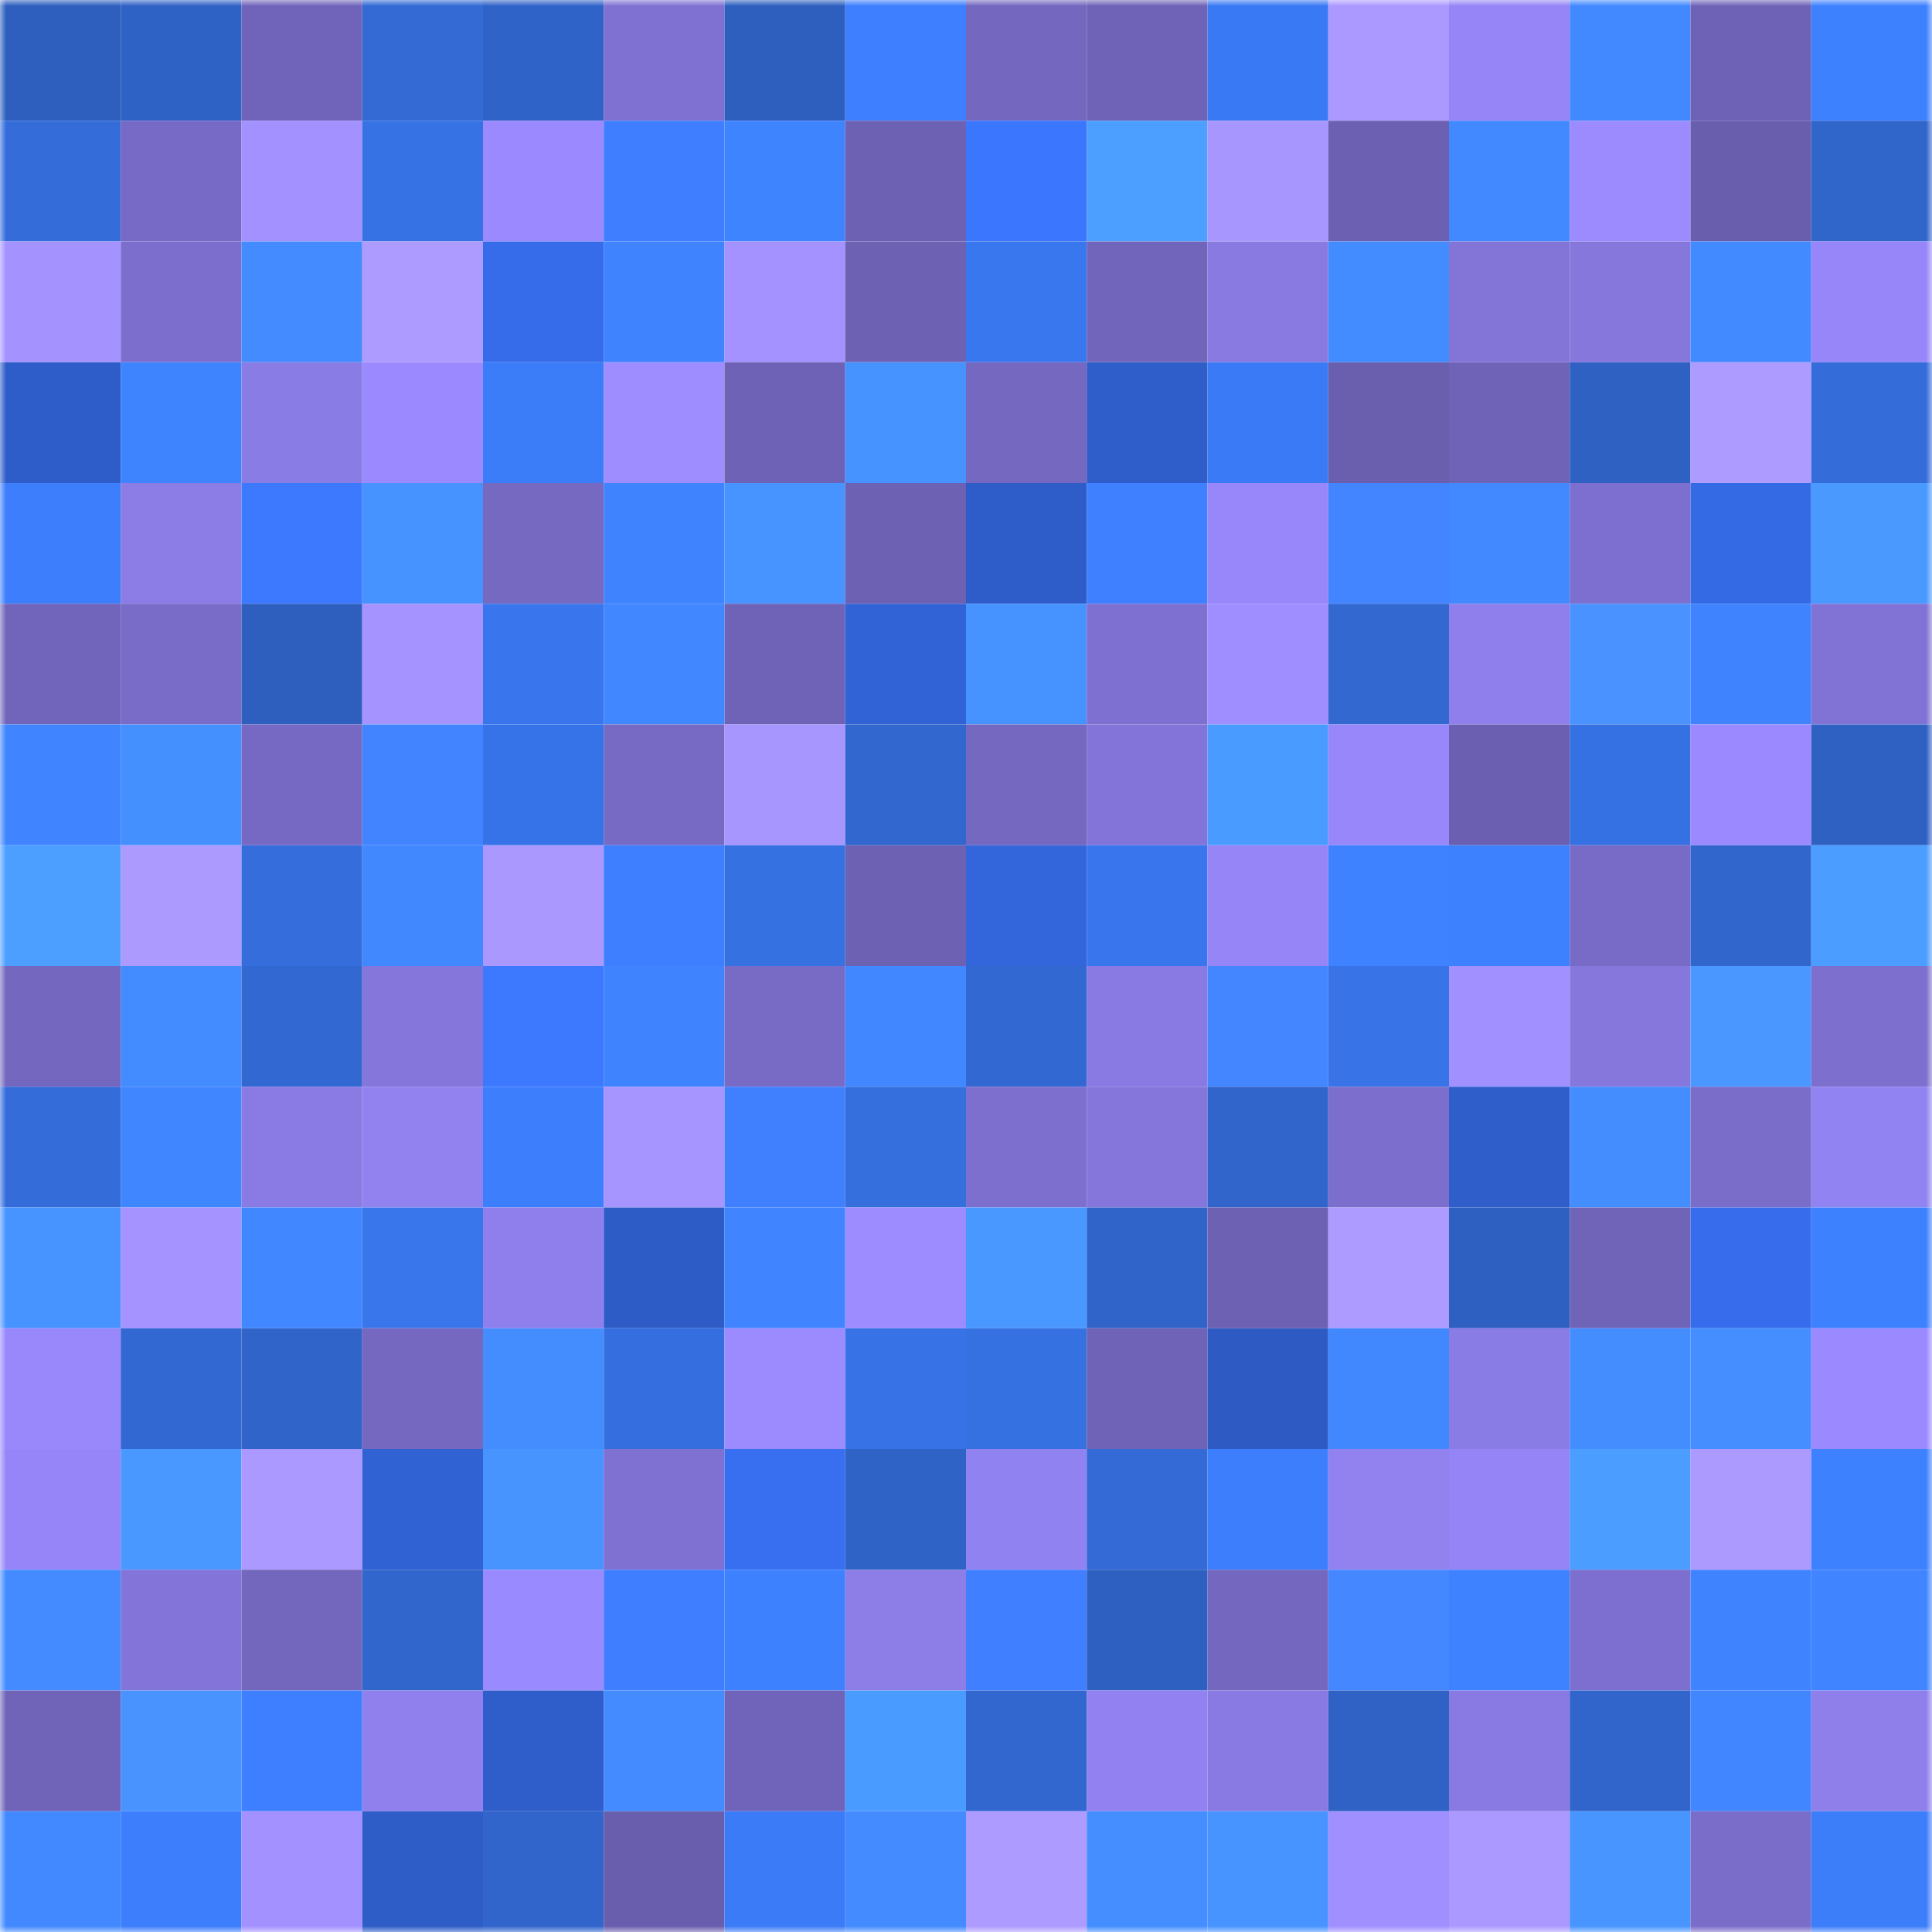 <svg viewBox="0 0 160 160" fill="none" role="img" xmlns="http://www.w3.org/2000/svg" width="240" height="240" name="basenames%2Cteehee.base.eth"><mask id="1876706111" mask-type="alpha" maskUnits="userSpaceOnUse" x="0" y="0" width="160" height="160"><rect width="160" height="160" fill="#FFFFFF"></rect></mask><g mask="url(#1876706111)"><rect x="0" y="0" width="10" height="10" fill="#2e5fbf"></rect><rect x="10" y="0" width="10" height="10" fill="#2f62c5"></rect><rect x="20" y="0" width="10" height="10" fill="#7064ba"></rect><rect x="30" y="0" width="10" height="10" fill="#336ad4"></rect><rect x="40" y="0" width="10" height="10" fill="#3063c7"></rect><rect x="50" y="0" width="10" height="10" fill="#7f71d2"></rect><rect x="60" y="0" width="10" height="10" fill="#2e5fbf"></rect><rect x="70" y="0" width="10" height="10" fill="#3d7ffe"></rect><rect x="80" y="0" width="10" height="10" fill="#7367bf"></rect><rect x="90" y="0" width="10" height="10" fill="#6e63b7"></rect><rect x="100" y="0" width="10" height="10" fill="#3a79f4"></rect><rect x="110" y="0" width="10" height="10" fill="#ab99ff"></rect><rect x="120" y="0" width="10" height="10" fill="#9585f7"></rect><rect x="130" y="0" width="10" height="10" fill="#4289ff"></rect><rect x="140" y="0" width="10" height="10" fill="#6e62b7"></rect><rect x="150" y="0" width="10" height="10" fill="#3e81ff"></rect><rect x="0" y="10" width="10" height="10" fill="#346dda"></rect><rect x="10" y="10" width="10" height="10" fill="#776ac6"></rect><rect x="20" y="10" width="10" height="10" fill="#a291ff"></rect><rect x="30" y="10" width="10" height="10" fill="#3772e4"></rect><rect x="40" y="10" width="10" height="10" fill="#9a89ff"></rect><rect x="50" y="10" width="10" height="10" fill="#3f7eff"></rect><rect x="60" y="10" width="10" height="10" fill="#3f84ff"></rect><rect x="70" y="10" width="10" height="10" fill="#6d61b4"></rect><rect x="80" y="10" width="10" height="10" fill="#3b76ff"></rect><rect x="90" y="10" width="10" height="10" fill="#4c9eff"></rect><rect x="100" y="10" width="10" height="10" fill="#a896ff"></rect><rect x="110" y="10" width="10" height="10" fill="#6c60b3"></rect><rect x="120" y="10" width="10" height="10" fill="#4289ff"></rect><rect x="130" y="10" width="10" height="10" fill="#9c8bff"></rect><rect x="140" y="10" width="10" height="10" fill="#695eae"></rect><rect x="150" y="10" width="10" height="10" fill="#3065ca"></rect><rect x="0" y="20" width="10" height="10" fill="#a492ff"></rect><rect x="10" y="20" width="10" height="10" fill="#7c6ecd"></rect><rect x="20" y="20" width="10" height="10" fill="#438bff"></rect><rect x="30" y="20" width="10" height="10" fill="#ae9bff"></rect><rect x="40" y="20" width="10" height="10" fill="#366ce9"></rect><rect x="50" y="20" width="10" height="10" fill="#3f83ff"></rect><rect x="60" y="20" width="10" height="10" fill="#a392ff"></rect><rect x="70" y="20" width="10" height="10" fill="#6d61b4"></rect><rect x="80" y="20" width="10" height="10" fill="#3977ef"></rect><rect x="90" y="20" width="10" height="10" fill="#7165bb"></rect><rect x="100" y="20" width="10" height="10" fill="#897ae2"></rect><rect x="110" y="20" width="10" height="10" fill="#438cff"></rect><rect x="120" y="20" width="10" height="10" fill="#8375d8"></rect><rect x="130" y="20" width="10" height="10" fill="#8677dd"></rect><rect x="140" y="20" width="10" height="10" fill="#428aff"></rect><rect x="150" y="20" width="10" height="10" fill="#9786fa"></rect><rect x="0" y="30" width="10" height="10" fill="#2e5cc8"></rect><rect x="10" y="30" width="10" height="10" fill="#3f84ff"></rect><rect x="20" y="30" width="10" height="10" fill="#8a7ce5"></rect><rect x="30" y="30" width="10" height="10" fill="#9a89ff"></rect><rect x="40" y="30" width="10" height="10" fill="#3b7cf8"></rect><rect x="50" y="30" width="10" height="10" fill="#9e8dff"></rect><rect x="60" y="30" width="10" height="10" fill="#6d62b5"></rect><rect x="70" y="30" width="10" height="10" fill="#4693ff"></rect><rect x="80" y="30" width="10" height="10" fill="#7468c1"></rect><rect x="90" y="30" width="10" height="10" fill="#2f5dc9"></rect><rect x="100" y="30" width="10" height="10" fill="#3b7af6"></rect><rect x="110" y="30" width="10" height="10" fill="#6a5eaf"></rect><rect x="120" y="30" width="10" height="10" fill="#6f63b8"></rect><rect x="130" y="30" width="10" height="10" fill="#2f61c3"></rect><rect x="140" y="30" width="10" height="10" fill="#ad9bff"></rect><rect x="150" y="30" width="10" height="10" fill="#346dda"></rect><rect x="0" y="40" width="10" height="10" fill="#3c7efc"></rect><rect x="10" y="40" width="10" height="10" fill="#8b7ce6"></rect><rect x="20" y="40" width="10" height="10" fill="#3d79ff"></rect><rect x="30" y="40" width="10" height="10" fill="#4692ff"></rect><rect x="40" y="40" width="10" height="10" fill="#7569c2"></rect><rect x="50" y="40" width="10" height="10" fill="#3f83ff"></rect><rect x="60" y="40" width="10" height="10" fill="#4793ff"></rect><rect x="70" y="40" width="10" height="10" fill="#6d61b4"></rect><rect x="80" y="40" width="10" height="10" fill="#2e5dc9"></rect><rect x="90" y="40" width="10" height="10" fill="#3e80ff"></rect><rect x="100" y="40" width="10" height="10" fill="#9787fa"></rect><rect x="110" y="40" width="10" height="10" fill="#4385ff"></rect><rect x="120" y="40" width="10" height="10" fill="#4289ff"></rect><rect x="130" y="40" width="10" height="10" fill="#7d6fcf"></rect><rect x="140" y="40" width="10" height="10" fill="#356ae5"></rect><rect x="150" y="40" width="10" height="10" fill="#4999ff"></rect><rect x="0" y="50" width="10" height="10" fill="#7165bb"></rect><rect x="10" y="50" width="10" height="10" fill="#796cc9"></rect><rect x="20" y="50" width="10" height="10" fill="#2e5fbf"></rect><rect x="30" y="50" width="10" height="10" fill="#a593ff"></rect><rect x="40" y="50" width="10" height="10" fill="#3976ed"></rect><rect x="50" y="50" width="10" height="10" fill="#4187ff"></rect><rect x="60" y="50" width="10" height="10" fill="#6f63b8"></rect><rect x="70" y="50" width="10" height="10" fill="#3263d6"></rect><rect x="80" y="50" width="10" height="10" fill="#4692ff"></rect><rect x="90" y="50" width="10" height="10" fill="#7e70d1"></rect><rect x="100" y="50" width="10" height="10" fill="#9f8eff"></rect><rect x="110" y="50" width="10" height="10" fill="#3268d0"></rect><rect x="120" y="50" width="10" height="10" fill="#8e7fec"></rect><rect x="130" y="50" width="10" height="10" fill="#4992ff"></rect><rect x="140" y="50" width="10" height="10" fill="#3f83ff"></rect><rect x="150" y="50" width="10" height="10" fill="#8173d5"></rect><rect x="0" y="60" width="10" height="10" fill="#4085ff"></rect><rect x="10" y="60" width="10" height="10" fill="#4590ff"></rect><rect x="20" y="60" width="10" height="10" fill="#7669c3"></rect><rect x="30" y="60" width="10" height="10" fill="#4284ff"></rect><rect x="40" y="60" width="10" height="10" fill="#3773e8"></rect><rect x="50" y="60" width="10" height="10" fill="#766ac4"></rect><rect x="60" y="60" width="10" height="10" fill="#a896ff"></rect><rect x="70" y="60" width="10" height="10" fill="#3167ce"></rect><rect x="80" y="60" width="10" height="10" fill="#7468c0"></rect><rect x="90" y="60" width="10" height="10" fill="#8274d8"></rect><rect x="100" y="60" width="10" height="10" fill="#4a9bff"></rect><rect x="110" y="60" width="10" height="10" fill="#9887fb"></rect><rect x="120" y="60" width="10" height="10" fill="#6a5fb0"></rect><rect x="130" y="60" width="10" height="10" fill="#3671e3"></rect><rect x="140" y="60" width="10" height="10" fill="#9b8aff"></rect><rect x="150" y="60" width="10" height="10" fill="#2e61c2"></rect><rect x="0" y="70" width="10" height="10" fill="#4c9fff"></rect><rect x="10" y="70" width="10" height="10" fill="#ac9aff"></rect><rect x="20" y="70" width="10" height="10" fill="#356edc"></rect><rect x="30" y="70" width="10" height="10" fill="#4188ff"></rect><rect x="40" y="70" width="10" height="10" fill="#aa98ff"></rect><rect x="50" y="70" width="10" height="10" fill="#3d7fff"></rect><rect x="60" y="70" width="10" height="10" fill="#3671e2"></rect><rect x="70" y="70" width="10" height="10" fill="#6d61b4"></rect><rect x="80" y="70" width="10" height="10" fill="#3365db"></rect><rect x="90" y="70" width="10" height="10" fill="#3976ed"></rect><rect x="100" y="70" width="10" height="10" fill="#9585f7"></rect><rect x="110" y="70" width="10" height="10" fill="#3e82ff"></rect><rect x="120" y="70" width="10" height="10" fill="#3e81ff"></rect><rect x="130" y="70" width="10" height="10" fill="#786bc7"></rect><rect x="140" y="70" width="10" height="10" fill="#3166cd"></rect><rect x="150" y="70" width="10" height="10" fill="#4b9dff"></rect><rect x="0" y="80" width="10" height="10" fill="#7367bf"></rect><rect x="10" y="80" width="10" height="10" fill="#438cff"></rect><rect x="20" y="80" width="10" height="10" fill="#3268d1"></rect><rect x="30" y="80" width="10" height="10" fill="#8476db"></rect><rect x="40" y="80" width="10" height="10" fill="#3d79ff"></rect><rect x="50" y="80" width="10" height="10" fill="#3f83ff"></rect><rect x="60" y="80" width="10" height="10" fill="#786bc6"></rect><rect x="70" y="80" width="10" height="10" fill="#4187ff"></rect><rect x="80" y="80" width="10" height="10" fill="#3268d2"></rect><rect x="90" y="80" width="10" height="10" fill="#897ae3"></rect><rect x="100" y="80" width="10" height="10" fill="#4386ff"></rect><rect x="110" y="80" width="10" height="10" fill="#3874e8"></rect><rect x="120" y="80" width="10" height="10" fill="#a190ff"></rect><rect x="130" y="80" width="10" height="10" fill="#8677dd"></rect><rect x="140" y="80" width="10" height="10" fill="#4997ff"></rect><rect x="150" y="80" width="10" height="10" fill="#7c6fce"></rect><rect x="0" y="90" width="10" height="10" fill="#346cda"></rect><rect x="10" y="90" width="10" height="10" fill="#4086ff"></rect><rect x="20" y="90" width="10" height="10" fill="#8a7be4"></rect><rect x="30" y="90" width="10" height="10" fill="#9182f0"></rect><rect x="40" y="90" width="10" height="10" fill="#3d7efd"></rect><rect x="50" y="90" width="10" height="10" fill="#a695ff"></rect><rect x="60" y="90" width="10" height="10" fill="#4080ff"></rect><rect x="70" y="90" width="10" height="10" fill="#356fde"></rect><rect x="80" y="90" width="10" height="10" fill="#7c6fce"></rect><rect x="90" y="90" width="10" height="10" fill="#8476db"></rect><rect x="100" y="90" width="10" height="10" fill="#3165cb"></rect><rect x="110" y="90" width="10" height="10" fill="#7b6ecc"></rect><rect x="120" y="90" width="10" height="10" fill="#2f5ecb"></rect><rect x="130" y="90" width="10" height="10" fill="#448dff"></rect><rect x="140" y="90" width="10" height="10" fill="#7a6dca"></rect><rect x="150" y="90" width="10" height="10" fill="#9283f2"></rect><rect x="0" y="100" width="10" height="10" fill="#4793ff"></rect><rect x="10" y="100" width="10" height="10" fill="#a594ff"></rect><rect x="20" y="100" width="10" height="10" fill="#4187ff"></rect><rect x="30" y="100" width="10" height="10" fill="#3976ec"></rect><rect x="40" y="100" width="10" height="10" fill="#8f7fec"></rect><rect x="50" y="100" width="10" height="10" fill="#2e5cc7"></rect><rect x="60" y="100" width="10" height="10" fill="#4085ff"></rect><rect x="70" y="100" width="10" height="10" fill="#9d8cff"></rect><rect x="80" y="100" width="10" height="10" fill="#4998ff"></rect><rect x="90" y="100" width="10" height="10" fill="#3064c9"></rect><rect x="100" y="100" width="10" height="10" fill="#6c61b3"></rect><rect x="110" y="100" width="10" height="10" fill="#ae9bff"></rect><rect x="120" y="100" width="10" height="10" fill="#2e60c2"></rect><rect x="130" y="100" width="10" height="10" fill="#7064b9"></rect><rect x="140" y="100" width="10" height="10" fill="#376dec"></rect><rect x="150" y="100" width="10" height="10" fill="#3e81ff"></rect><rect x="0" y="110" width="10" height="10" fill="#9888fc"></rect><rect x="10" y="110" width="10" height="10" fill="#3268d1"></rect><rect x="20" y="110" width="10" height="10" fill="#3064c8"></rect><rect x="30" y="110" width="10" height="10" fill="#7568c1"></rect><rect x="40" y="110" width="10" height="10" fill="#448dff"></rect><rect x="50" y="110" width="10" height="10" fill="#356fdf"></rect><rect x="60" y="110" width="10" height="10" fill="#9b8bff"></rect><rect x="70" y="110" width="10" height="10" fill="#3773e6"></rect><rect x="80" y="110" width="10" height="10" fill="#3671e2"></rect><rect x="90" y="110" width="10" height="10" fill="#6e63b7"></rect><rect x="100" y="110" width="10" height="10" fill="#2d5ac3"></rect><rect x="110" y="110" width="10" height="10" fill="#4188ff"></rect><rect x="120" y="110" width="10" height="10" fill="#8a7ce5"></rect><rect x="130" y="110" width="10" height="10" fill="#448dff"></rect><rect x="140" y="110" width="10" height="10" fill="#448eff"></rect><rect x="150" y="110" width="10" height="10" fill="#9b8aff"></rect><rect x="0" y="120" width="10" height="10" fill="#9585f8"></rect><rect x="10" y="120" width="10" height="10" fill="#4998ff"></rect><rect x="20" y="120" width="10" height="10" fill="#ab99ff"></rect><rect x="30" y="120" width="10" height="10" fill="#3162d4"></rect><rect x="40" y="120" width="10" height="10" fill="#4794ff"></rect><rect x="50" y="120" width="10" height="10" fill="#7f71d2"></rect><rect x="60" y="120" width="10" height="10" fill="#386ff0"></rect><rect x="70" y="120" width="10" height="10" fill="#2f63c6"></rect><rect x="80" y="120" width="10" height="10" fill="#9182f1"></rect><rect x="90" y="120" width="10" height="10" fill="#336ad5"></rect><rect x="100" y="120" width="10" height="10" fill="#3d7efd"></rect><rect x="110" y="120" width="10" height="10" fill="#9182f0"></rect><rect x="120" y="120" width="10" height="10" fill="#9484f5"></rect><rect x="130" y="120" width="10" height="10" fill="#4b9dff"></rect><rect x="140" y="120" width="10" height="10" fill="#ac9aff"></rect><rect x="150" y="120" width="10" height="10" fill="#3e81ff"></rect><rect x="0" y="130" width="10" height="10" fill="#438bff"></rect><rect x="10" y="130" width="10" height="10" fill="#8274d8"></rect><rect x="20" y="130" width="10" height="10" fill="#7266bd"></rect><rect x="30" y="130" width="10" height="10" fill="#3166cc"></rect><rect x="40" y="130" width="10" height="10" fill="#9a8aff"></rect><rect x="50" y="130" width="10" height="10" fill="#3f7eff"></rect><rect x="60" y="130" width="10" height="10" fill="#3e81ff"></rect><rect x="70" y="130" width="10" height="10" fill="#8c7de7"></rect><rect x="80" y="130" width="10" height="10" fill="#407fff"></rect><rect x="90" y="130" width="10" height="10" fill="#2e60c1"></rect><rect x="100" y="130" width="10" height="10" fill="#7367bf"></rect><rect x="110" y="130" width="10" height="10" fill="#4487ff"></rect><rect x="120" y="130" width="10" height="10" fill="#3e82ff"></rect><rect x="130" y="130" width="10" height="10" fill="#7d6fcf"></rect><rect x="140" y="130" width="10" height="10" fill="#3f83ff"></rect><rect x="150" y="130" width="10" height="10" fill="#4085ff"></rect><rect x="0" y="140" width="10" height="10" fill="#7064b9"></rect><rect x="10" y="140" width="10" height="10" fill="#4993ff"></rect><rect x="20" y="140" width="10" height="10" fill="#3d7ffe"></rect><rect x="30" y="140" width="10" height="10" fill="#8f80ed"></rect><rect x="40" y="140" width="10" height="10" fill="#2f5dc9"></rect><rect x="50" y="140" width="10" height="10" fill="#438bff"></rect><rect x="60" y="140" width="10" height="10" fill="#7064ba"></rect><rect x="70" y="140" width="10" height="10" fill="#4a9bff"></rect><rect x="80" y="140" width="10" height="10" fill="#3267d0"></rect><rect x="90" y="140" width="10" height="10" fill="#9282f1"></rect><rect x="100" y="140" width="10" height="10" fill="#887ae2"></rect><rect x="110" y="140" width="10" height="10" fill="#2f62c4"></rect><rect x="120" y="140" width="10" height="10" fill="#897ae3"></rect><rect x="130" y="140" width="10" height="10" fill="#3165cb"></rect><rect x="140" y="140" width="10" height="10" fill="#4186ff"></rect><rect x="150" y="140" width="10" height="10" fill="#8e7feb"></rect><rect x="0" y="150" width="10" height="10" fill="#4289ff"></rect><rect x="10" y="150" width="10" height="10" fill="#3d7efd"></rect><rect x="20" y="150" width="10" height="10" fill="#a291ff"></rect><rect x="30" y="150" width="10" height="10" fill="#2e5dc8"></rect><rect x="40" y="150" width="10" height="10" fill="#3165cc"></rect><rect x="50" y="150" width="10" height="10" fill="#695eae"></rect><rect x="60" y="150" width="10" height="10" fill="#3b7bf7"></rect><rect x="70" y="150" width="10" height="10" fill="#438bff"></rect><rect x="80" y="150" width="10" height="10" fill="#ad9bff"></rect><rect x="90" y="150" width="10" height="10" fill="#448eff"></rect><rect x="100" y="150" width="10" height="10" fill="#4793ff"></rect><rect x="110" y="150" width="10" height="10" fill="#a08fff"></rect><rect x="120" y="150" width="10" height="10" fill="#ac99ff"></rect><rect x="130" y="150" width="10" height="10" fill="#4895ff"></rect><rect x="140" y="150" width="10" height="10" fill="#7a6dca"></rect><rect x="150" y="150" width="10" height="10" fill="#3c7dfa"></rect></g></svg>